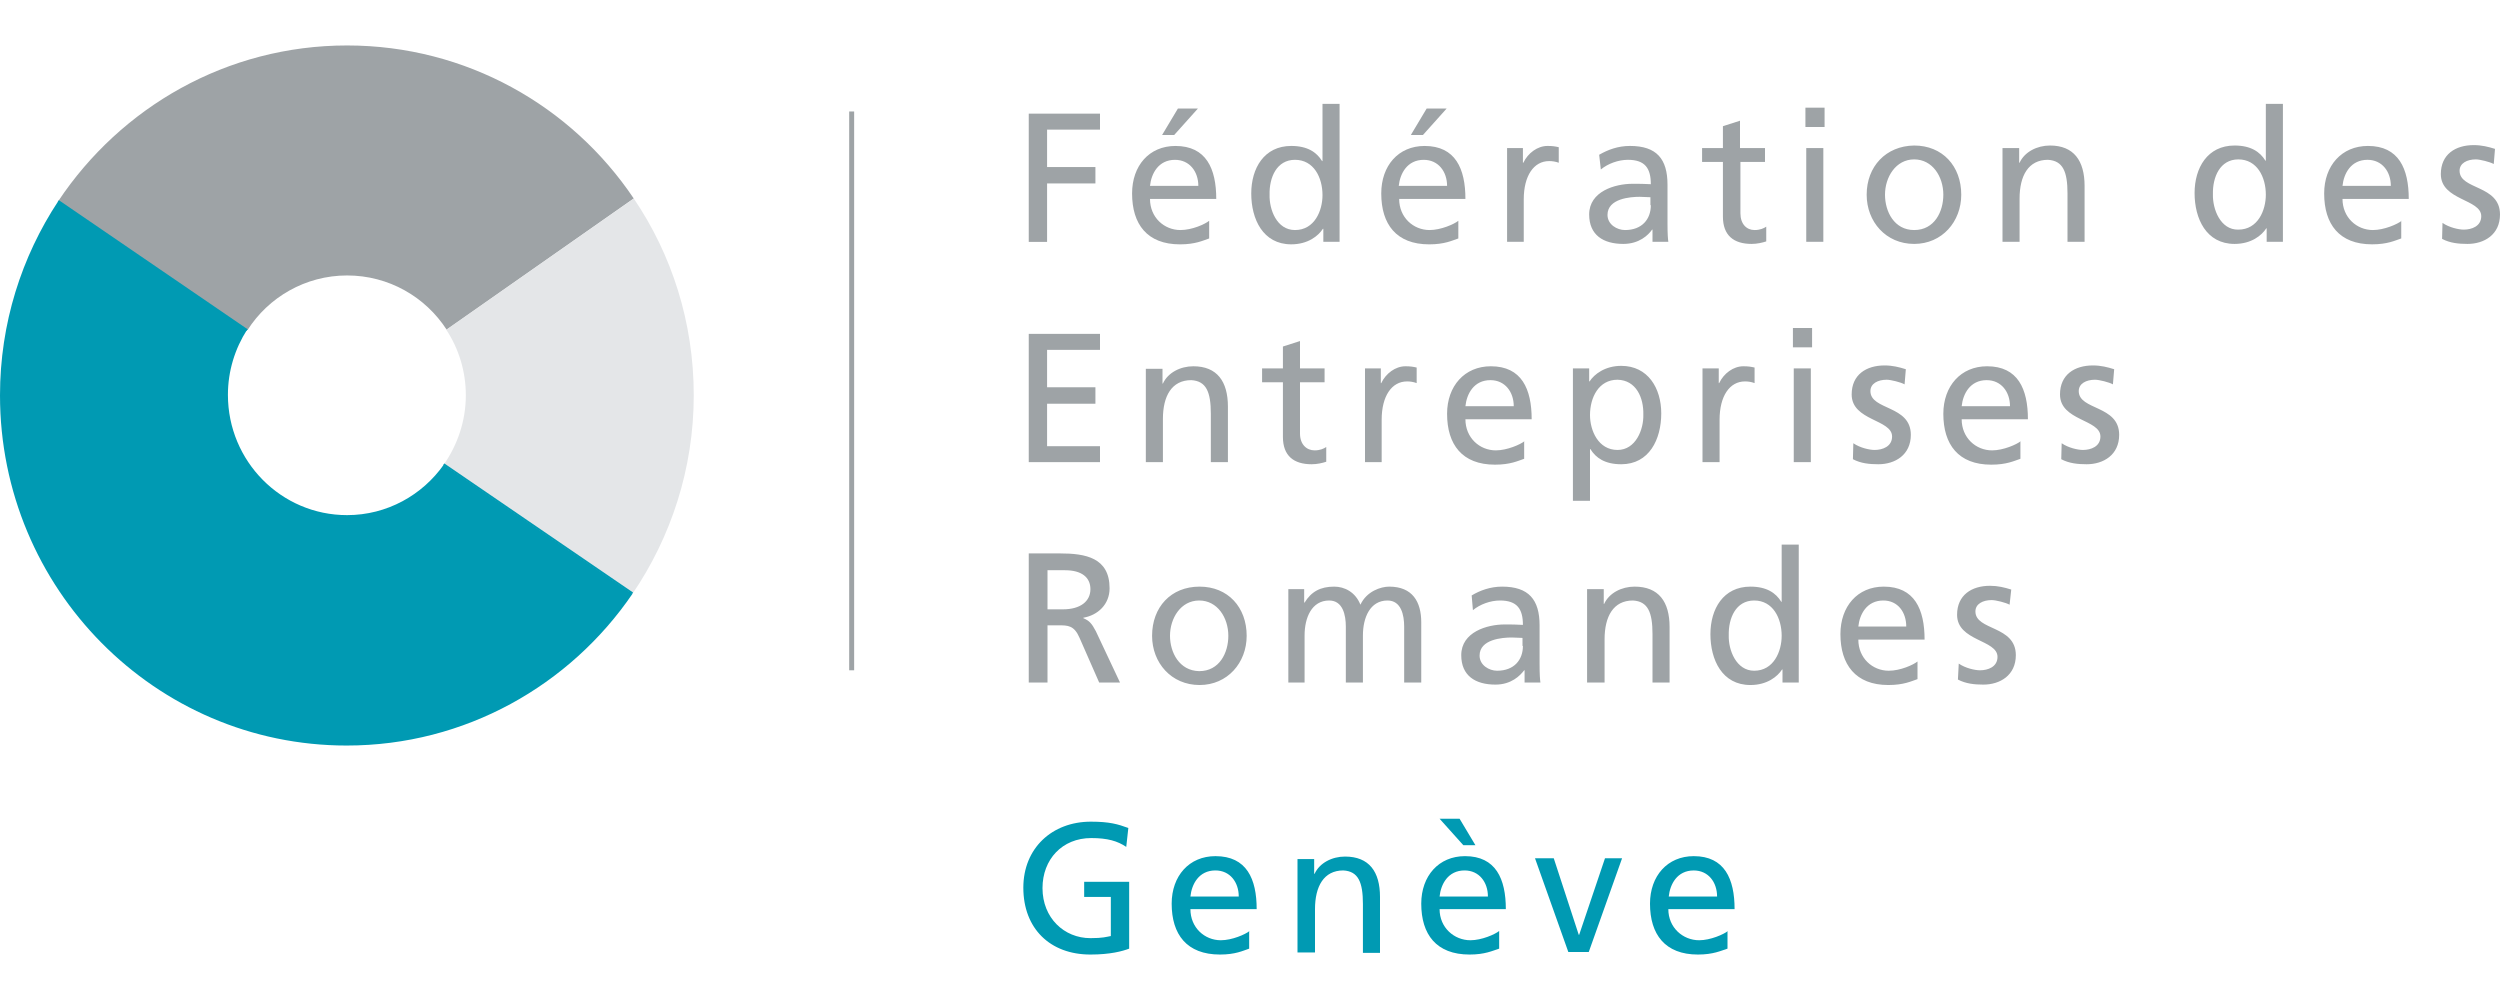 <svg width="120" height="48" viewBox="0 0 120 48" fill="none" xmlns="http://www.w3.org/2000/svg">
<path d="M55.78 6.481H56.36L57.5 5.209H56.54L55.78 6.481ZM58.04 10.598C57.84 10.76 57.22 11.042 56.66 11.042C55.88 11.042 55.2 10.437 55.2 9.549H58.38C58.38 8.096 57.9 7.006 56.42 7.006C55.16 7.006 54.34 7.954 54.34 9.286C54.34 10.76 55.06 11.729 56.64 11.729C57.38 11.729 57.74 11.547 58.04 11.446V10.598ZM55.2 8.923C55.26 8.338 55.6 7.672 56.4 7.672C57.1 7.672 57.52 8.237 57.52 8.923H55.2Z" fill="#9EA3A6"/>
<path d="M50.26 8.805V11.611H49.38V5.455H52.8V6.222H50.26V8.018H52.58V8.805H50.26Z" fill="#9EA3A6"/>
<path d="M63.52 11.607H64.3V4.987H63.48V7.732H63.46C63.2 7.308 62.76 7.005 61.98 7.005C60.68 7.005 60.06 8.075 60.06 9.286C60.06 10.517 60.62 11.728 61.98 11.728C62.78 11.728 63.28 11.324 63.5 10.981H63.52V11.607ZM60.94 9.346C60.92 8.519 61.28 7.671 62.16 7.671C63.06 7.671 63.48 8.519 63.48 9.367C63.48 10.113 63.1 11.042 62.16 11.042C61.28 11.042 60.92 10.053 60.94 9.346Z" fill="#9EA3A6"/>
<path d="M67.72 6.481H68.3L69.44 5.209H68.48L67.72 6.481ZM70 10.598C69.8 10.76 69.16 11.042 68.62 11.042C67.84 11.042 67.16 10.437 67.16 9.549H70.34C70.34 8.096 69.86 7.006 68.38 7.006C67.12 7.006 66.3 7.954 66.3 9.286C66.3 10.76 67.02 11.729 68.6 11.729C69.34 11.729 69.7 11.547 70 11.446V10.598ZM67.14 8.923C67.2 8.338 67.54 7.672 68.34 7.672C69.04 7.672 69.46 8.237 69.46 8.923H67.14Z" fill="#9EA3A6"/>
<path d="M72.32 11.607H73.14V9.568C73.14 8.438 73.62 7.732 74.36 7.732C74.5 7.732 74.66 7.752 74.82 7.812V7.066C74.64 7.025 74.52 7.005 74.28 7.005C73.8 7.005 73.34 7.348 73.12 7.812H73.1V7.106H72.34V11.607H72.32ZM76.84 8.135C77.18 7.853 77.68 7.671 78.14 7.671C78.96 7.671 79.24 8.075 79.24 8.842C78.92 8.822 78.68 8.822 78.36 8.822C77.52 8.822 76.28 9.185 76.28 10.295C76.28 11.284 76.96 11.708 77.92 11.708C78.68 11.708 79.12 11.284 79.3 11.022H79.32V11.607H80.08C80.06 11.466 80.04 11.244 80.04 10.719V8.862C80.04 7.631 79.52 7.005 78.24 7.005C77.66 7.005 77.18 7.187 76.76 7.429L76.84 8.135ZM79.24 9.851C79.24 10.517 78.82 11.042 78 11.042C77.62 11.042 77.16 10.779 77.16 10.315C77.16 9.528 78.26 9.447 78.7 9.447C78.88 9.447 79.04 9.467 79.22 9.467V9.851H79.24ZM84.7 7.106H83.52V5.794L82.7 6.057V7.106H81.7V7.772H82.7V10.396C82.7 11.304 83.22 11.708 84.08 11.708C84.34 11.708 84.6 11.647 84.78 11.587V10.88C84.66 10.961 84.48 11.042 84.22 11.042C83.84 11.042 83.54 10.759 83.54 10.235V7.772H84.72V7.106H84.7ZM86.7 11.607H87.52V7.106H86.7V11.607ZM87.58 5.168H86.66V6.097H87.58V5.168ZM89.6 9.346C89.6 10.638 90.52 11.708 91.88 11.708C93.22 11.708 94.14 10.638 94.14 9.346C94.14 7.974 93.24 6.985 91.88 6.985C90.52 7.005 89.6 7.994 89.6 9.346ZM90.48 9.346C90.48 8.499 91 7.651 91.88 7.651C92.76 7.651 93.28 8.479 93.28 9.346C93.28 10.154 92.86 11.042 91.88 11.042C90.92 11.042 90.48 10.154 90.48 9.346ZM96.12 11.607H96.94V9.528C96.94 8.438 97.36 7.671 98.3 7.671C99.02 7.712 99.24 8.236 99.24 9.286V11.607H100.06V8.923C100.06 7.712 99.54 6.985 98.4 6.985C97.78 6.985 97.18 7.288 96.94 7.812H96.92V7.106H96.12V11.607V11.607ZM108.8 11.607H109.58V4.987H108.76V7.712H108.74C108.48 7.288 108.04 6.985 107.26 6.985C105.96 6.985 105.34 8.055 105.34 9.266C105.34 10.497 105.9 11.708 107.26 11.708C108.06 11.708 108.56 11.304 108.78 10.961H108.8V11.607ZM106.22 9.326C106.2 8.499 106.56 7.651 107.44 7.651C108.34 7.651 108.76 8.499 108.76 9.346C108.76 10.093 108.38 11.022 107.44 11.022C106.58 11.042 106.2 10.033 106.22 9.326ZM115.28 10.598C115.08 10.759 114.44 11.042 113.9 11.042C113.12 11.042 112.44 10.436 112.44 9.548H115.62C115.62 8.095 115.14 7.005 113.66 7.005C112.4 7.005 111.56 7.954 111.56 9.286C111.56 10.759 112.28 11.728 113.86 11.728C114.6 11.728 114.96 11.546 115.26 11.445V10.598H115.28ZM112.44 8.923C112.5 8.337 112.84 7.671 113.64 7.671C114.34 7.671 114.76 8.236 114.76 8.923H112.44ZM117.22 11.466C117.6 11.668 118.02 11.708 118.44 11.708C119.24 11.708 120 11.264 120 10.295C120 8.862 118.06 9.124 118.06 8.196C118.06 7.833 118.42 7.651 118.84 7.651C119.04 7.651 119.52 7.772 119.7 7.873L119.76 7.146C119.44 7.046 119.12 6.965 118.74 6.965C117.86 6.965 117.16 7.409 117.16 8.357C117.16 9.629 119.1 9.548 119.1 10.376C119.1 10.86 118.64 11.022 118.26 11.022C118.02 11.022 117.56 10.921 117.24 10.699L117.22 11.466Z" fill="#9EA3A6"/>
<path d="M49.38 22.183H52.8V21.416H50.26V19.378H52.58V18.59H50.26V16.794H52.8V16.027H49.38V22.183ZM55 22.183H55.82V20.104C55.82 19.014 56.24 18.247 57.18 18.247C57.9 18.288 58.12 18.812 58.12 19.862V22.183H58.94V19.519C58.94 18.308 58.42 17.581 57.28 17.581C56.66 17.581 56.06 17.884 55.82 18.409H55.8V17.702H55V22.183ZM63.58 17.682H62.4V16.37L61.58 16.633V17.682H60.58V18.348H61.58V20.972C61.58 21.88 62.1 22.284 62.96 22.284C63.22 22.284 63.48 22.224 63.66 22.163V21.456C63.54 21.537 63.36 21.618 63.1 21.618C62.72 21.618 62.4 21.335 62.4 20.811V18.348H63.58V17.682ZM65.5 22.183H66.32V20.145C66.32 19.014 66.8 18.308 67.54 18.308C67.68 18.308 67.84 18.328 68 18.389V17.642C67.82 17.602 67.7 17.581 67.46 17.581C66.98 17.581 66.52 17.924 66.3 18.389H66.28V17.682H65.52V22.183H65.5ZM73.18 21.174C72.98 21.335 72.34 21.618 71.8 21.618C71.02 21.618 70.34 21.012 70.34 20.124H73.52C73.52 18.671 73.04 17.581 71.56 17.581C70.3 17.581 69.46 18.53 69.46 19.862C69.46 21.335 70.18 22.304 71.76 22.304C72.5 22.304 72.86 22.122 73.16 22.022V21.174H73.18ZM70.34 19.499C70.4 18.913 70.74 18.247 71.54 18.247C72.24 18.247 72.66 18.812 72.66 19.499H70.34ZM75.5 24.04H76.32V21.557H76.34C76.6 21.981 77.04 22.284 77.82 22.284C79.16 22.284 79.74 21.093 79.74 19.842C79.74 18.631 79.1 17.561 77.82 17.561C77.04 17.561 76.52 17.965 76.3 18.308H76.28V17.682H75.5V24.04ZM78.88 19.902C78.9 20.609 78.52 21.598 77.64 21.598C76.72 21.598 76.32 20.669 76.32 19.923C76.32 19.075 76.74 18.227 77.64 18.227C78.54 18.247 78.9 19.095 78.88 19.902ZM81.72 22.183H82.54V20.145C82.54 19.014 83.02 18.308 83.76 18.308C83.9 18.308 84.06 18.328 84.22 18.389V17.642C84.04 17.602 83.92 17.581 83.68 17.581C83.2 17.581 82.74 17.924 82.52 18.389H82.5V17.682H81.72V22.183ZM86.1 22.183H86.92V17.682H86.1V22.183ZM86.98 15.745H86.06V16.673H86.98V15.745ZM88.94 22.042C89.32 22.244 89.74 22.284 90.16 22.284C90.96 22.284 91.72 21.84 91.72 20.871C91.72 19.438 89.78 19.701 89.78 18.772C89.78 18.409 90.14 18.227 90.56 18.227C90.76 18.227 91.24 18.348 91.42 18.449L91.48 17.723C91.16 17.622 90.84 17.541 90.46 17.541C89.58 17.541 88.88 17.985 88.88 18.934C88.88 20.205 90.82 20.124 90.82 20.952C90.82 21.436 90.36 21.598 89.98 21.598C89.74 21.598 89.28 21.497 88.96 21.275L88.94 22.042ZM97 21.174C96.8 21.335 96.16 21.618 95.62 21.618C94.84 21.618 94.16 21.012 94.16 20.124H97.34C97.34 18.671 96.86 17.581 95.38 17.581C94.12 17.581 93.28 18.53 93.28 19.862C93.28 21.335 94 22.304 95.58 22.304C96.32 22.304 96.68 22.122 96.98 22.022V21.174H97ZM94.16 19.499C94.22 18.913 94.56 18.247 95.36 18.247C96.06 18.247 96.48 18.812 96.48 19.499H94.16ZM98.94 22.042C99.32 22.244 99.74 22.284 100.16 22.284C100.96 22.284 101.72 21.84 101.72 20.871C101.72 19.438 99.78 19.701 99.78 18.772C99.78 18.409 100.14 18.227 100.56 18.227C100.76 18.227 101.24 18.348 101.42 18.449L101.48 17.723C101.16 17.622 100.84 17.541 100.46 17.541C99.58 17.541 98.88 17.985 98.88 18.934C98.88 20.205 100.82 20.124 100.82 20.952C100.82 21.436 100.36 21.598 99.98 21.598C99.74 21.598 99.28 21.497 98.96 21.275L98.94 22.042Z" fill="#9EA3A6"/>
<path d="M49.4 32.76H50.28V30.015H50.8C51.26 30.015 51.56 30.015 51.82 30.62L52.76 32.76H53.76L52.6 30.297C52.4 29.914 52.28 29.793 52 29.672V29.651C52.7 29.53 53.26 29.006 53.26 28.239C53.26 26.765 52.1 26.564 50.88 26.564H49.38V32.76H49.4ZM50.28 27.371H51.12C51.92 27.371 52.34 27.714 52.34 28.279C52.34 28.864 51.86 29.248 51.02 29.248H50.28V27.371ZM55.3 30.519C55.3 31.811 56.22 32.881 57.58 32.881C58.92 32.881 59.84 31.811 59.84 30.519C59.84 29.147 58.94 28.158 57.58 28.158C56.2 28.158 55.3 29.147 55.3 30.519ZM56.16 30.519C56.16 29.672 56.68 28.824 57.56 28.824C58.44 28.824 58.96 29.651 58.96 30.519C58.96 31.327 58.54 32.215 57.56 32.215C56.6 32.195 56.16 31.307 56.16 30.519ZM61.8 32.76H62.62V30.499C62.62 29.651 62.96 28.824 63.8 28.824C64.46 28.824 64.6 29.53 64.6 30.075V32.76H65.42V30.499C65.42 29.651 65.76 28.824 66.6 28.824C67.26 28.824 67.4 29.53 67.4 30.075V32.76H68.22V29.874C68.22 28.885 67.8 28.158 66.68 28.158C66.28 28.158 65.6 28.38 65.3 29.026C65.06 28.42 64.54 28.158 64.04 28.158C63.38 28.158 62.94 28.4 62.62 28.925H62.6V28.279H61.84V32.76H61.8ZM70.7 29.288C71.04 29.006 71.54 28.824 72 28.824C72.82 28.824 73.1 29.228 73.1 29.995C72.78 29.974 72.54 29.974 72.22 29.974C71.38 29.974 70.14 30.338 70.14 31.448C70.14 32.437 70.82 32.861 71.78 32.861C72.54 32.861 72.96 32.437 73.16 32.174H73.18V32.76H73.94C73.92 32.618 73.9 32.397 73.9 31.872V30.015C73.9 28.784 73.38 28.158 72.1 28.158C71.54 28.158 71.04 28.34 70.64 28.582L70.7 29.288ZM73.1 31.004C73.1 31.67 72.68 32.195 71.86 32.195C71.48 32.195 71.02 31.932 71.02 31.468C71.02 30.681 72.12 30.6 72.56 30.6C72.74 30.6 72.92 30.62 73.08 30.62V31.004H73.1ZM76.2 32.76H77.02V30.681C77.02 29.591 77.44 28.824 78.38 28.824C79.1 28.864 79.32 29.389 79.32 30.439V32.76H80.14V30.096C80.14 28.885 79.62 28.158 78.46 28.158C77.84 28.158 77.24 28.461 77 28.985H76.98V28.279H76.18V32.76H76.2ZM85.56 32.76H86.34V26.14H85.52V28.885H85.5C85.24 28.461 84.8 28.158 84.02 28.158C82.72 28.158 82.1 29.228 82.1 30.439C82.1 31.67 82.66 32.881 84.02 32.881C84.82 32.881 85.32 32.477 85.54 32.134H85.56V32.76ZM82.98 30.499C82.96 29.672 83.32 28.824 84.2 28.824C85.1 28.824 85.52 29.672 85.52 30.519C85.52 31.266 85.14 32.195 84.2 32.195C83.34 32.195 82.96 31.206 82.98 30.499ZM92.04 31.751C91.84 31.912 91.22 32.195 90.66 32.195C89.88 32.195 89.2 31.589 89.2 30.701H92.38C92.38 29.248 91.9 28.158 90.42 28.158C89.16 28.158 88.34 29.107 88.34 30.439C88.34 31.892 89.06 32.881 90.64 32.881C91.38 32.881 91.74 32.699 92.04 32.598V31.751ZM89.2 30.075C89.26 29.49 89.6 28.824 90.4 28.824C91.1 28.824 91.5 29.389 91.5 30.075H89.2ZM93.98 32.618C94.36 32.82 94.78 32.861 95.2 32.861C96 32.861 96.76 32.417 96.76 31.448C96.76 30.015 94.82 30.277 94.82 29.349C94.82 28.985 95.18 28.804 95.6 28.804C95.8 28.804 96.28 28.925 96.46 29.026L96.54 28.299C96.22 28.198 95.9 28.118 95.52 28.118C94.64 28.118 93.94 28.562 93.94 29.51C93.94 30.782 95.88 30.701 95.88 31.529C95.88 32.013 95.42 32.174 95.04 32.174C94.8 32.174 94.34 32.074 94.02 31.852L93.98 32.618Z" fill="#9EA3A6"/>
<path d="M2.8 9.649C5.8 5.149 10.88 2.182 16.66 2.182C22.38 2.182 27.44 5.088 30.42 9.528L21.44 15.825C20.42 14.251 18.66 13.222 16.66 13.222C14.66 13.222 12.88 14.271 11.88 15.846L2.8 9.649Z" fill="#9EA3A6"/>
<path d="M16.66 24.726C13.5 24.726 10.94 22.142 10.94 18.953C10.94 17.803 11.28 16.733 11.86 15.825L2.8 9.649C1.04 12.313 0 15.522 0 18.974C0 28.258 7.46 35.786 16.64 35.786C22.32 35.786 27.36 32.9 30.36 28.5L21.3 22.304C20.28 23.757 18.58 24.726 16.66 24.726Z" fill="#009AB3"/>
<path d="M30.42 9.528L21.42 15.825C22.02 16.733 22.36 17.823 22.36 18.974C22.36 20.205 21.96 21.355 21.3 22.304L30.36 28.5C32.2 25.796 33.3 22.506 33.3 18.974C33.3 15.462 32.24 12.212 30.42 9.528Z" fill="#E4E6E8"/>
<path d="M40.88 5.351V32.174" stroke="#9EA3A6" stroke-width="0.238"/>
<path d="M54.16 39.743C53.66 39.561 53.26 39.44 52.36 39.44C50.5 39.44 49.12 40.712 49.12 42.609C49.12 44.566 50.4 45.818 52.34 45.818C53.3 45.818 53.88 45.656 54.2 45.535V42.326H52.04V43.053H53.32V44.93C53.1 44.97 52.94 45.031 52.34 45.031C51.08 45.031 50.04 44.062 50.04 42.629C50.04 41.256 50.98 40.227 52.38 40.227C53.16 40.227 53.64 40.368 54.06 40.651L54.16 39.743ZM59.98 44.688C59.78 44.849 59.14 45.132 58.6 45.132C57.82 45.132 57.14 44.526 57.14 43.638H60.32C60.32 42.185 59.84 41.095 58.34 41.095C57.08 41.095 56.24 42.044 56.24 43.376C56.24 44.849 56.96 45.818 58.56 45.818C59.3 45.818 59.66 45.636 59.96 45.535V44.688H59.98ZM57.14 43.033C57.2 42.447 57.54 41.781 58.34 41.781C59.04 41.781 59.46 42.346 59.46 43.033H57.14ZM62.3 45.717H63.12V43.638C63.12 42.548 63.54 41.781 64.48 41.781C65.2 41.822 65.42 42.346 65.42 43.396V45.737H66.24V43.053C66.24 41.842 65.72 41.115 64.56 41.115C63.94 41.115 63.34 41.418 63.1 41.943H63.08V41.236H62.28V45.717H62.3Z" fill="#009AB3"/>
<path d="M70.06 39.299H69.1L70.24 40.57H70.82L70.06 39.299ZM71.96 44.688C71.76 44.849 71.12 45.132 70.58 45.132C69.8 45.132 69.1 44.526 69.1 43.638H72.28C72.28 42.185 71.8 41.095 70.32 41.095C69.06 41.095 68.22 42.044 68.22 43.376C68.22 44.849 68.94 45.818 70.54 45.818C71.28 45.818 71.64 45.636 71.96 45.535V44.688V44.688ZM69.1 43.033C69.16 42.447 69.5 41.781 70.3 41.781C71 41.781 71.42 42.346 71.42 43.033H69.1Z" fill="#009AB3"/>
<path d="M77.86 41.196H77.04L75.8 44.87H75.78L74.58 41.196H73.68L75.28 45.697H76.26L77.86 41.196ZM82.94 44.688C82.74 44.849 82.1 45.132 81.56 45.132C80.78 45.132 80.08 44.526 80.08 43.638H83.26C83.26 42.185 82.78 41.095 81.3 41.095C80.04 41.095 79.2 42.044 79.2 43.376C79.2 44.849 79.92 45.818 81.5 45.818C82.24 45.818 82.6 45.636 82.92 45.535V44.688H82.94ZM80.1 43.033C80.16 42.447 80.5 41.782 81.3 41.782C82 41.782 82.42 42.347 82.42 43.033H80.1Z" fill="#009AB3"/>
<path d="M11.86 15.845L2.8 9.649" stroke="#009AB3" stroke-width="0.095"/>
<path d="M30.36 28.48L21.3 22.284" stroke="#009AB3" stroke-width="0.095"/>
</svg>
